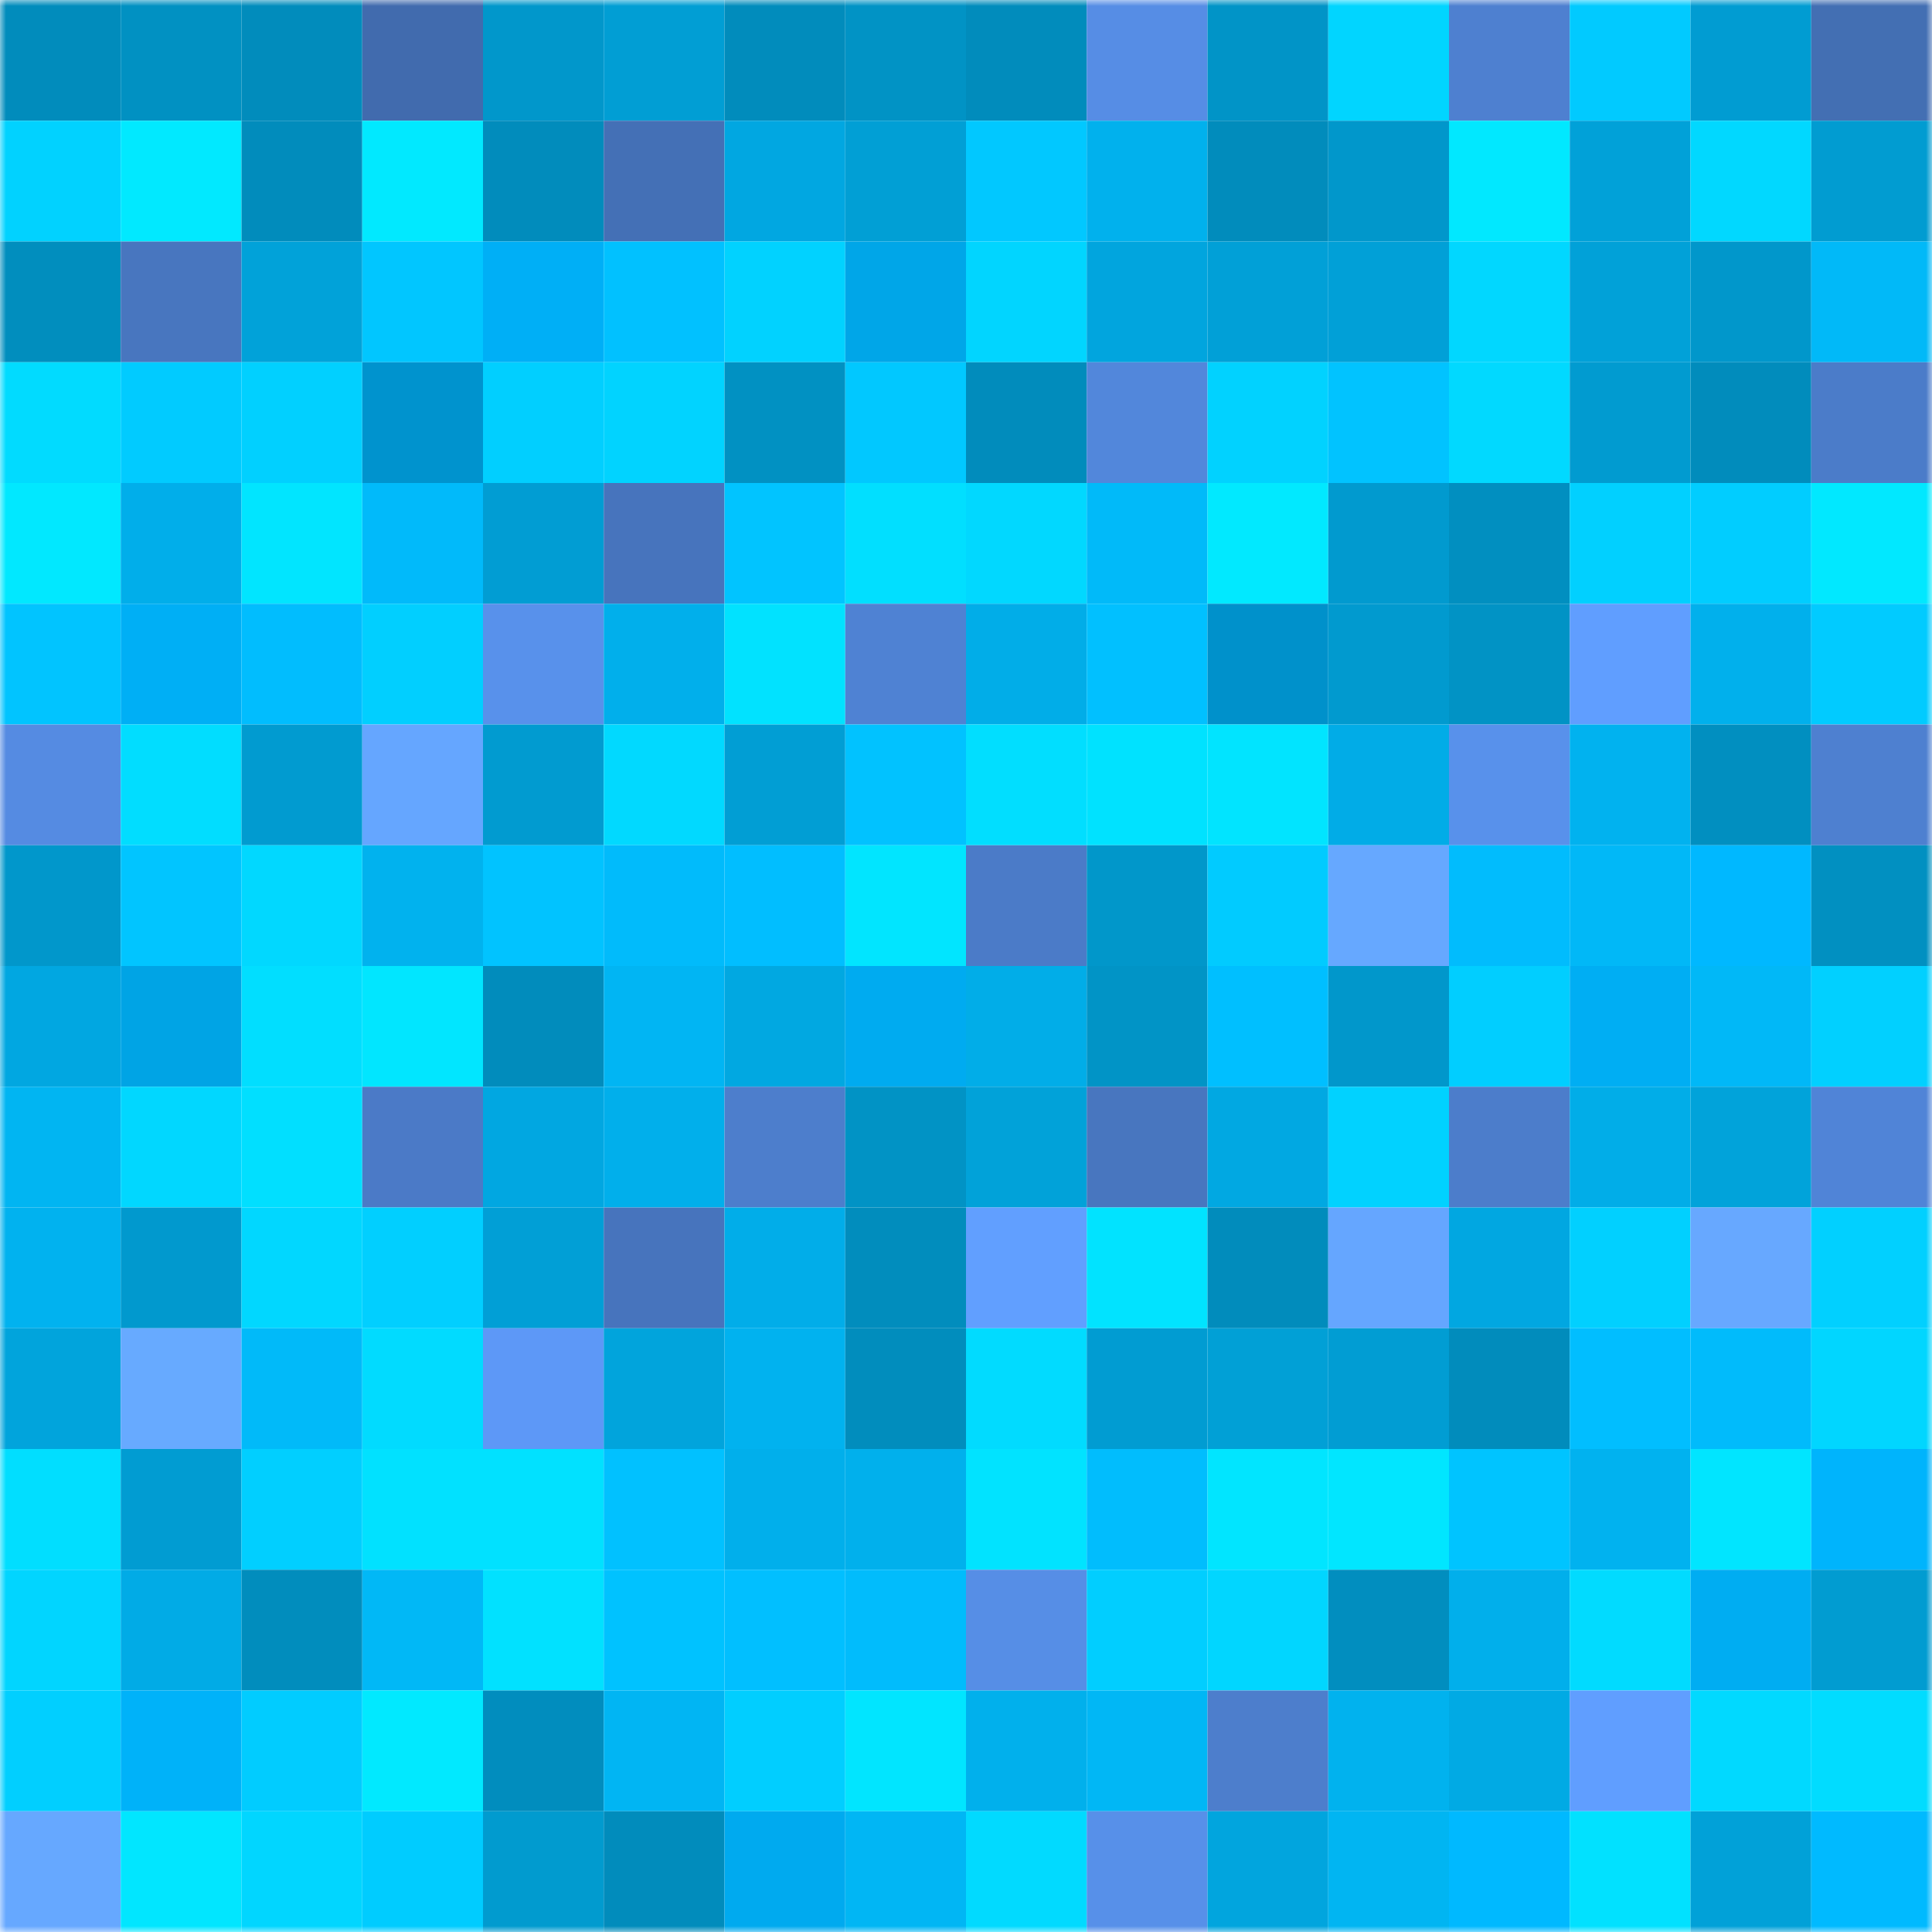 <svg viewBox="0 0 160 160" fill="none" role="img" xmlns="http://www.w3.org/2000/svg" width="240" height="240" name="ens%2Corewadn.eth"><mask id="1193673537" mask-type="alpha" maskUnits="userSpaceOnUse" x="0" y="0" width="160" height="160"><rect width="160" height="160" fill="#FFFFFF"></rect></mask><g mask="url(#1193673537)"><rect x="0" y="0" width="10" height="10" fill="#018cbc"></rect><rect x="10" y="0" width="10" height="10" fill="#0191c2"></rect><rect x="20" y="0" width="10" height="10" fill="#018cbc"></rect><rect x="30" y="0" width="10" height="10" fill="#416bae"></rect><rect x="40" y="0" width="10" height="10" fill="#0197cb"></rect><rect x="50" y="0" width="10" height="10" fill="#019ed4"></rect><rect x="60" y="0" width="10" height="10" fill="#018cbc"></rect><rect x="70" y="0" width="10" height="10" fill="#0193c5"></rect><rect x="80" y="0" width="10" height="10" fill="#018cbc"></rect><rect x="90" y="0" width="10" height="10" fill="#568de5"></rect><rect x="100" y="0" width="10" height="10" fill="#0194c7"></rect><rect x="110" y="0" width="10" height="10" fill="#01d5ff"></rect><rect x="120" y="0" width="10" height="10" fill="#4e80d0"></rect><rect x="130" y="0" width="10" height="10" fill="#01caff"></rect><rect x="140" y="0" width="10" height="10" fill="#019cd2"></rect><rect x="150" y="0" width="10" height="10" fill="#436fb3"></rect><rect x="0" y="10" width="10" height="10" fill="#01d2ff"></rect><rect x="10" y="10" width="10" height="10" fill="#01e9ff"></rect><rect x="20" y="10" width="10" height="10" fill="#018cbc"></rect><rect x="30" y="10" width="10" height="10" fill="#01e9ff"></rect><rect x="40" y="10" width="10" height="10" fill="#018cbc"></rect><rect x="50" y="10" width="10" height="10" fill="#4470b6"></rect><rect x="60" y="10" width="10" height="10" fill="#01a7e1"></rect><rect x="70" y="10" width="10" height="10" fill="#019fd5"></rect><rect x="80" y="10" width="10" height="10" fill="#01c8ff"></rect><rect x="90" y="10" width="10" height="10" fill="#01b1ed"></rect><rect x="100" y="10" width="10" height="10" fill="#018cbc"></rect><rect x="110" y="10" width="10" height="10" fill="#0197cb"></rect><rect x="120" y="10" width="10" height="10" fill="#01e8ff"></rect><rect x="130" y="10" width="10" height="10" fill="#01a1d8"></rect><rect x="140" y="10" width="10" height="10" fill="#01d8ff"></rect><rect x="150" y="10" width="10" height="10" fill="#019cd1"></rect><rect x="0" y="20" width="10" height="10" fill="#018ebe"></rect><rect x="10" y="20" width="10" height="10" fill="#4876bf"></rect><rect x="20" y="20" width="10" height="10" fill="#01a2d9"></rect><rect x="30" y="20" width="10" height="10" fill="#01c6ff"></rect><rect x="40" y="20" width="10" height="10" fill="#00aff6"></rect><rect x="50" y="20" width="10" height="10" fill="#01c1ff"></rect><rect x="60" y="20" width="10" height="10" fill="#01d2ff"></rect><rect x="70" y="20" width="10" height="10" fill="#00a6e8"></rect><rect x="80" y="20" width="10" height="10" fill="#01d5ff"></rect><rect x="90" y="20" width="10" height="10" fill="#01a5de"></rect><rect x="100" y="20" width="10" height="10" fill="#01a0d7"></rect><rect x="110" y="20" width="10" height="10" fill="#01a0d7"></rect><rect x="120" y="20" width="10" height="10" fill="#01d7ff"></rect><rect x="130" y="20" width="10" height="10" fill="#01a1d8"></rect><rect x="140" y="20" width="10" height="10" fill="#0197cb"></rect><rect x="150" y="20" width="10" height="10" fill="#01b9f8"></rect><rect x="0" y="30" width="10" height="10" fill="#01dbff"></rect><rect x="10" y="30" width="10" height="10" fill="#01cbff"></rect><rect x="20" y="30" width="10" height="10" fill="#01d0ff"></rect><rect x="30" y="30" width="10" height="10" fill="#0093ce"></rect><rect x="40" y="30" width="10" height="10" fill="#01cfff"></rect><rect x="50" y="30" width="10" height="10" fill="#01d3ff"></rect><rect x="60" y="30" width="10" height="10" fill="#0191c2"></rect><rect x="70" y="30" width="10" height="10" fill="#01c8ff"></rect><rect x="80" y="30" width="10" height="10" fill="#018cbc"></rect><rect x="90" y="30" width="10" height="10" fill="#5287db"></rect><rect x="100" y="30" width="10" height="10" fill="#01d2ff"></rect><rect x="110" y="30" width="10" height="10" fill="#01c3ff"></rect><rect x="120" y="30" width="10" height="10" fill="#01d9ff"></rect><rect x="130" y="30" width="10" height="10" fill="#019bd0"></rect><rect x="140" y="30" width="10" height="10" fill="#018cbc"></rect><rect x="150" y="30" width="10" height="10" fill="#4b7cc9"></rect><rect x="0" y="40" width="10" height="10" fill="#01e8ff"></rect><rect x="10" y="40" width="10" height="10" fill="#01aeea"></rect><rect x="20" y="40" width="10" height="10" fill="#01e5ff"></rect><rect x="30" y="40" width="10" height="10" fill="#01bafa"></rect><rect x="40" y="40" width="10" height="10" fill="#019dd3"></rect><rect x="50" y="40" width="10" height="10" fill="#4774bd"></rect><rect x="60" y="40" width="10" height="10" fill="#01c4ff"></rect><rect x="70" y="40" width="10" height="10" fill="#01dfff"></rect><rect x="80" y="40" width="10" height="10" fill="#01d8ff"></rect><rect x="90" y="40" width="10" height="10" fill="#01baf9"></rect><rect x="100" y="40" width="10" height="10" fill="#01e9ff"></rect><rect x="110" y="40" width="10" height="10" fill="#019acf"></rect><rect x="120" y="40" width="10" height="10" fill="#018fc0"></rect><rect x="130" y="40" width="10" height="10" fill="#01d0ff"></rect><rect x="140" y="40" width="10" height="10" fill="#01cdff"></rect><rect x="150" y="40" width="10" height="10" fill="#01e8ff"></rect><rect x="0" y="50" width="10" height="10" fill="#01c4ff"></rect><rect x="10" y="50" width="10" height="10" fill="#00aff5"></rect><rect x="20" y="50" width="10" height="10" fill="#01bdfe"></rect><rect x="30" y="50" width="10" height="10" fill="#01cfff"></rect><rect x="40" y="50" width="10" height="10" fill="#5891eb"></rect><rect x="50" y="50" width="10" height="10" fill="#01afeb"></rect><rect x="60" y="50" width="10" height="10" fill="#01e2ff"></rect><rect x="70" y="50" width="10" height="10" fill="#4f82d3"></rect><rect x="80" y="50" width="10" height="10" fill="#01ade8"></rect><rect x="90" y="50" width="10" height="10" fill="#01c0ff"></rect><rect x="100" y="50" width="10" height="10" fill="#0091cb"></rect><rect x="110" y="50" width="10" height="10" fill="#019acf"></rect><rect x="120" y="50" width="10" height="10" fill="#0193c5"></rect><rect x="130" y="50" width="10" height="10" fill="#609eff"></rect><rect x="140" y="50" width="10" height="10" fill="#01b0ec"></rect><rect x="150" y="50" width="10" height="10" fill="#01cbff"></rect><rect x="0" y="60" width="10" height="10" fill="#558be2"></rect><rect x="10" y="60" width="10" height="10" fill="#01ddff"></rect><rect x="20" y="60" width="10" height="10" fill="#019bd0"></rect><rect x="30" y="60" width="10" height="10" fill="#65a6ff"></rect><rect x="40" y="60" width="10" height="10" fill="#019bd0"></rect><rect x="50" y="60" width="10" height="10" fill="#01d9ff"></rect><rect x="60" y="60" width="10" height="10" fill="#019ed4"></rect><rect x="70" y="60" width="10" height="10" fill="#01c2ff"></rect><rect x="80" y="60" width="10" height="10" fill="#01deff"></rect><rect x="90" y="60" width="10" height="10" fill="#00e2ff"></rect><rect x="100" y="60" width="10" height="10" fill="#01e4ff"></rect><rect x="110" y="60" width="10" height="10" fill="#01ace7"></rect><rect x="120" y="60" width="10" height="10" fill="#5891eb"></rect><rect x="130" y="60" width="10" height="10" fill="#01b2ef"></rect><rect x="140" y="60" width="10" height="10" fill="#018fc0"></rect><rect x="150" y="60" width="10" height="10" fill="#4e80d0"></rect><rect x="0" y="70" width="10" height="10" fill="#0197cb"></rect><rect x="10" y="70" width="10" height="10" fill="#01c5ff"></rect><rect x="20" y="70" width="10" height="10" fill="#01d8ff"></rect><rect x="30" y="70" width="10" height="10" fill="#01b2ee"></rect><rect x="40" y="70" width="10" height="10" fill="#01c3ff"></rect><rect x="50" y="70" width="10" height="10" fill="#01bbfb"></rect><rect x="60" y="70" width="10" height="10" fill="#01beff"></rect><rect x="70" y="70" width="10" height="10" fill="#01e5ff"></rect><rect x="80" y="70" width="10" height="10" fill="#4b7bc8"></rect><rect x="90" y="70" width="10" height="10" fill="#0197ca"></rect><rect x="100" y="70" width="10" height="10" fill="#01cbff"></rect><rect x="110" y="70" width="10" height="10" fill="#66a8ff"></rect><rect x="120" y="70" width="10" height="10" fill="#01bcfd"></rect><rect x="130" y="70" width="10" height="10" fill="#01b8f7"></rect><rect x="140" y="70" width="10" height="10" fill="#00b8ff"></rect><rect x="150" y="70" width="10" height="10" fill="#0190c1"></rect><rect x="0" y="80" width="10" height="10" fill="#01a7e1"></rect><rect x="10" y="80" width="10" height="10" fill="#00a4e5"></rect><rect x="20" y="80" width="10" height="10" fill="#01deff"></rect><rect x="30" y="80" width="10" height="10" fill="#01e6ff"></rect><rect x="40" y="80" width="10" height="10" fill="#018cbc"></rect><rect x="50" y="80" width="10" height="10" fill="#01b5f3"></rect><rect x="60" y="80" width="10" height="10" fill="#01a8e1"></rect><rect x="70" y="80" width="10" height="10" fill="#00abf0"></rect><rect x="80" y="80" width="10" height="10" fill="#01ade8"></rect><rect x="90" y="80" width="10" height="10" fill="#0194c6"></rect><rect x="100" y="80" width="10" height="10" fill="#00bfff"></rect><rect x="110" y="80" width="10" height="10" fill="#0197cb"></rect><rect x="120" y="80" width="10" height="10" fill="#01ceff"></rect><rect x="130" y="80" width="10" height="10" fill="#00aef3"></rect><rect x="140" y="80" width="10" height="10" fill="#01b8f7"></rect><rect x="150" y="80" width="10" height="10" fill="#01d0ff"></rect><rect x="0" y="90" width="10" height="10" fill="#01b5f2"></rect><rect x="10" y="90" width="10" height="10" fill="#01d7ff"></rect><rect x="20" y="90" width="10" height="10" fill="#01dfff"></rect><rect x="30" y="90" width="10" height="10" fill="#4b7ac7"></rect><rect x="40" y="90" width="10" height="10" fill="#01a7e1"></rect><rect x="50" y="90" width="10" height="10" fill="#01afeb"></rect><rect x="60" y="90" width="10" height="10" fill="#4d7ecc"></rect><rect x="70" y="90" width="10" height="10" fill="#0193c5"></rect><rect x="80" y="90" width="10" height="10" fill="#01a2d9"></rect><rect x="90" y="90" width="10" height="10" fill="#4876bf"></rect><rect x="100" y="90" width="10" height="10" fill="#01a8e2"></rect><rect x="110" y="90" width="10" height="10" fill="#01d2ff"></rect><rect x="120" y="90" width="10" height="10" fill="#4c7dcb"></rect><rect x="130" y="90" width="10" height="10" fill="#01ade8"></rect><rect x="140" y="90" width="10" height="10" fill="#01a3da"></rect><rect x="150" y="90" width="10" height="10" fill="#5084d7"></rect><rect x="0" y="100" width="10" height="10" fill="#01b2ef"></rect><rect x="10" y="100" width="10" height="10" fill="#0199ce"></rect><rect x="20" y="100" width="10" height="10" fill="#01d7ff"></rect><rect x="30" y="100" width="10" height="10" fill="#01cfff"></rect><rect x="40" y="100" width="10" height="10" fill="#019fd6"></rect><rect x="50" y="100" width="10" height="10" fill="#4774bd"></rect><rect x="60" y="100" width="10" height="10" fill="#01ade9"></rect><rect x="70" y="100" width="10" height="10" fill="#018dbd"></rect><rect x="80" y="100" width="10" height="10" fill="#619fff"></rect><rect x="90" y="100" width="10" height="10" fill="#01e3ff"></rect><rect x="100" y="100" width="10" height="10" fill="#018cbc"></rect><rect x="110" y="100" width="10" height="10" fill="#65a6ff"></rect><rect x="120" y="100" width="10" height="10" fill="#01a7e1"></rect><rect x="130" y="100" width="10" height="10" fill="#01d0ff"></rect><rect x="140" y="100" width="10" height="10" fill="#67a8ff"></rect><rect x="150" y="100" width="10" height="10" fill="#01d0ff"></rect><rect x="0" y="110" width="10" height="10" fill="#01a4dc"></rect><rect x="10" y="110" width="10" height="10" fill="#67aaff"></rect><rect x="20" y="110" width="10" height="10" fill="#01baf9"></rect><rect x="30" y="110" width="10" height="10" fill="#01dbff"></rect><rect x="40" y="110" width="10" height="10" fill="#5d98f7"></rect><rect x="50" y="110" width="10" height="10" fill="#01a4dc"></rect><rect x="60" y="110" width="10" height="10" fill="#01b2ef"></rect><rect x="70" y="110" width="10" height="10" fill="#018dbd"></rect><rect x="80" y="110" width="10" height="10" fill="#01dbff"></rect><rect x="90" y="110" width="10" height="10" fill="#019cd2"></rect><rect x="100" y="110" width="10" height="10" fill="#01a0d6"></rect><rect x="110" y="110" width="10" height="10" fill="#019dd3"></rect><rect x="120" y="110" width="10" height="10" fill="#018cbc"></rect><rect x="130" y="110" width="10" height="10" fill="#01beff"></rect><rect x="140" y="110" width="10" height="10" fill="#01bbfb"></rect><rect x="150" y="110" width="10" height="10" fill="#01d6ff"></rect><rect x="0" y="120" width="10" height="10" fill="#01deff"></rect><rect x="10" y="120" width="10" height="10" fill="#019cd2"></rect><rect x="20" y="120" width="10" height="10" fill="#01cfff"></rect><rect x="30" y="120" width="10" height="10" fill="#01e1ff"></rect><rect x="40" y="120" width="10" height="10" fill="#01e1ff"></rect><rect x="50" y="120" width="10" height="10" fill="#01c1ff"></rect><rect x="60" y="120" width="10" height="10" fill="#01afeb"></rect><rect x="70" y="120" width="10" height="10" fill="#01b0ec"></rect><rect x="80" y="120" width="10" height="10" fill="#01e3ff"></rect><rect x="90" y="120" width="10" height="10" fill="#01bdfd"></rect><rect x="100" y="120" width="10" height="10" fill="#01e5ff"></rect><rect x="110" y="120" width="10" height="10" fill="#01e6ff"></rect><rect x="120" y="120" width="10" height="10" fill="#00c4ff"></rect><rect x="130" y="120" width="10" height="10" fill="#01b2ef"></rect><rect x="140" y="120" width="10" height="10" fill="#01e5ff"></rect><rect x="150" y="120" width="10" height="10" fill="#00b4fc"></rect><rect x="0" y="130" width="10" height="10" fill="#01d5ff"></rect><rect x="10" y="130" width="10" height="10" fill="#01abe6"></rect><rect x="20" y="130" width="10" height="10" fill="#018dbd"></rect><rect x="30" y="130" width="10" height="10" fill="#01b8f6"></rect><rect x="40" y="130" width="10" height="10" fill="#01e1ff"></rect><rect x="50" y="130" width="10" height="10" fill="#00c2ff"></rect><rect x="60" y="130" width="10" height="10" fill="#01bfff"></rect><rect x="70" y="130" width="10" height="10" fill="#01bcfc"></rect><rect x="80" y="130" width="10" height="10" fill="#568ee6"></rect><rect x="90" y="130" width="10" height="10" fill="#01ceff"></rect><rect x="100" y="130" width="10" height="10" fill="#01d6ff"></rect><rect x="110" y="130" width="10" height="10" fill="#018ebf"></rect><rect x="120" y="130" width="10" height="10" fill="#01afeb"></rect><rect x="130" y="130" width="10" height="10" fill="#01dbff"></rect><rect x="140" y="130" width="10" height="10" fill="#00adf2"></rect><rect x="150" y="130" width="10" height="10" fill="#019cd1"></rect><rect x="0" y="140" width="10" height="10" fill="#01cfff"></rect><rect x="10" y="140" width="10" height="10" fill="#00b2f9"></rect><rect x="20" y="140" width="10" height="10" fill="#01ccff"></rect><rect x="30" y="140" width="10" height="10" fill="#01e9ff"></rect><rect x="40" y="140" width="10" height="10" fill="#018dbe"></rect><rect x="50" y="140" width="10" height="10" fill="#01b5f3"></rect><rect x="60" y="140" width="10" height="10" fill="#01ceff"></rect><rect x="70" y="140" width="10" height="10" fill="#01e5ff"></rect><rect x="80" y="140" width="10" height="10" fill="#01b0ec"></rect><rect x="90" y="140" width="10" height="10" fill="#01b7f5"></rect><rect x="100" y="140" width="10" height="10" fill="#4d7ecc"></rect><rect x="110" y="140" width="10" height="10" fill="#01b2ee"></rect><rect x="120" y="140" width="10" height="10" fill="#01aae4"></rect><rect x="130" y="140" width="10" height="10" fill="#609eff"></rect><rect x="140" y="140" width="10" height="10" fill="#01d9ff"></rect><rect x="150" y="140" width="10" height="10" fill="#01dcff"></rect><rect x="0" y="150" width="10" height="10" fill="#66a8ff"></rect><rect x="10" y="150" width="10" height="10" fill="#01e6ff"></rect><rect x="20" y="150" width="10" height="10" fill="#01d6ff"></rect><rect x="30" y="150" width="10" height="10" fill="#00ccff"></rect><rect x="40" y="150" width="10" height="10" fill="#019bcf"></rect><rect x="50" y="150" width="10" height="10" fill="#018cbc"></rect><rect x="60" y="150" width="10" height="10" fill="#00aaef"></rect><rect x="70" y="150" width="10" height="10" fill="#01b6f4"></rect><rect x="80" y="150" width="10" height="10" fill="#01daff"></rect><rect x="90" y="150" width="10" height="10" fill="#5790e9"></rect><rect x="100" y="150" width="10" height="10" fill="#01a5de"></rect><rect x="110" y="150" width="10" height="10" fill="#01b5f2"></rect><rect x="120" y="150" width="10" height="10" fill="#00b9ff"></rect><rect x="130" y="150" width="10" height="10" fill="#01e1ff"></rect><rect x="140" y="150" width="10" height="10" fill="#01a1d8"></rect><rect x="150" y="150" width="10" height="10" fill="#00baff"></rect></g></svg>